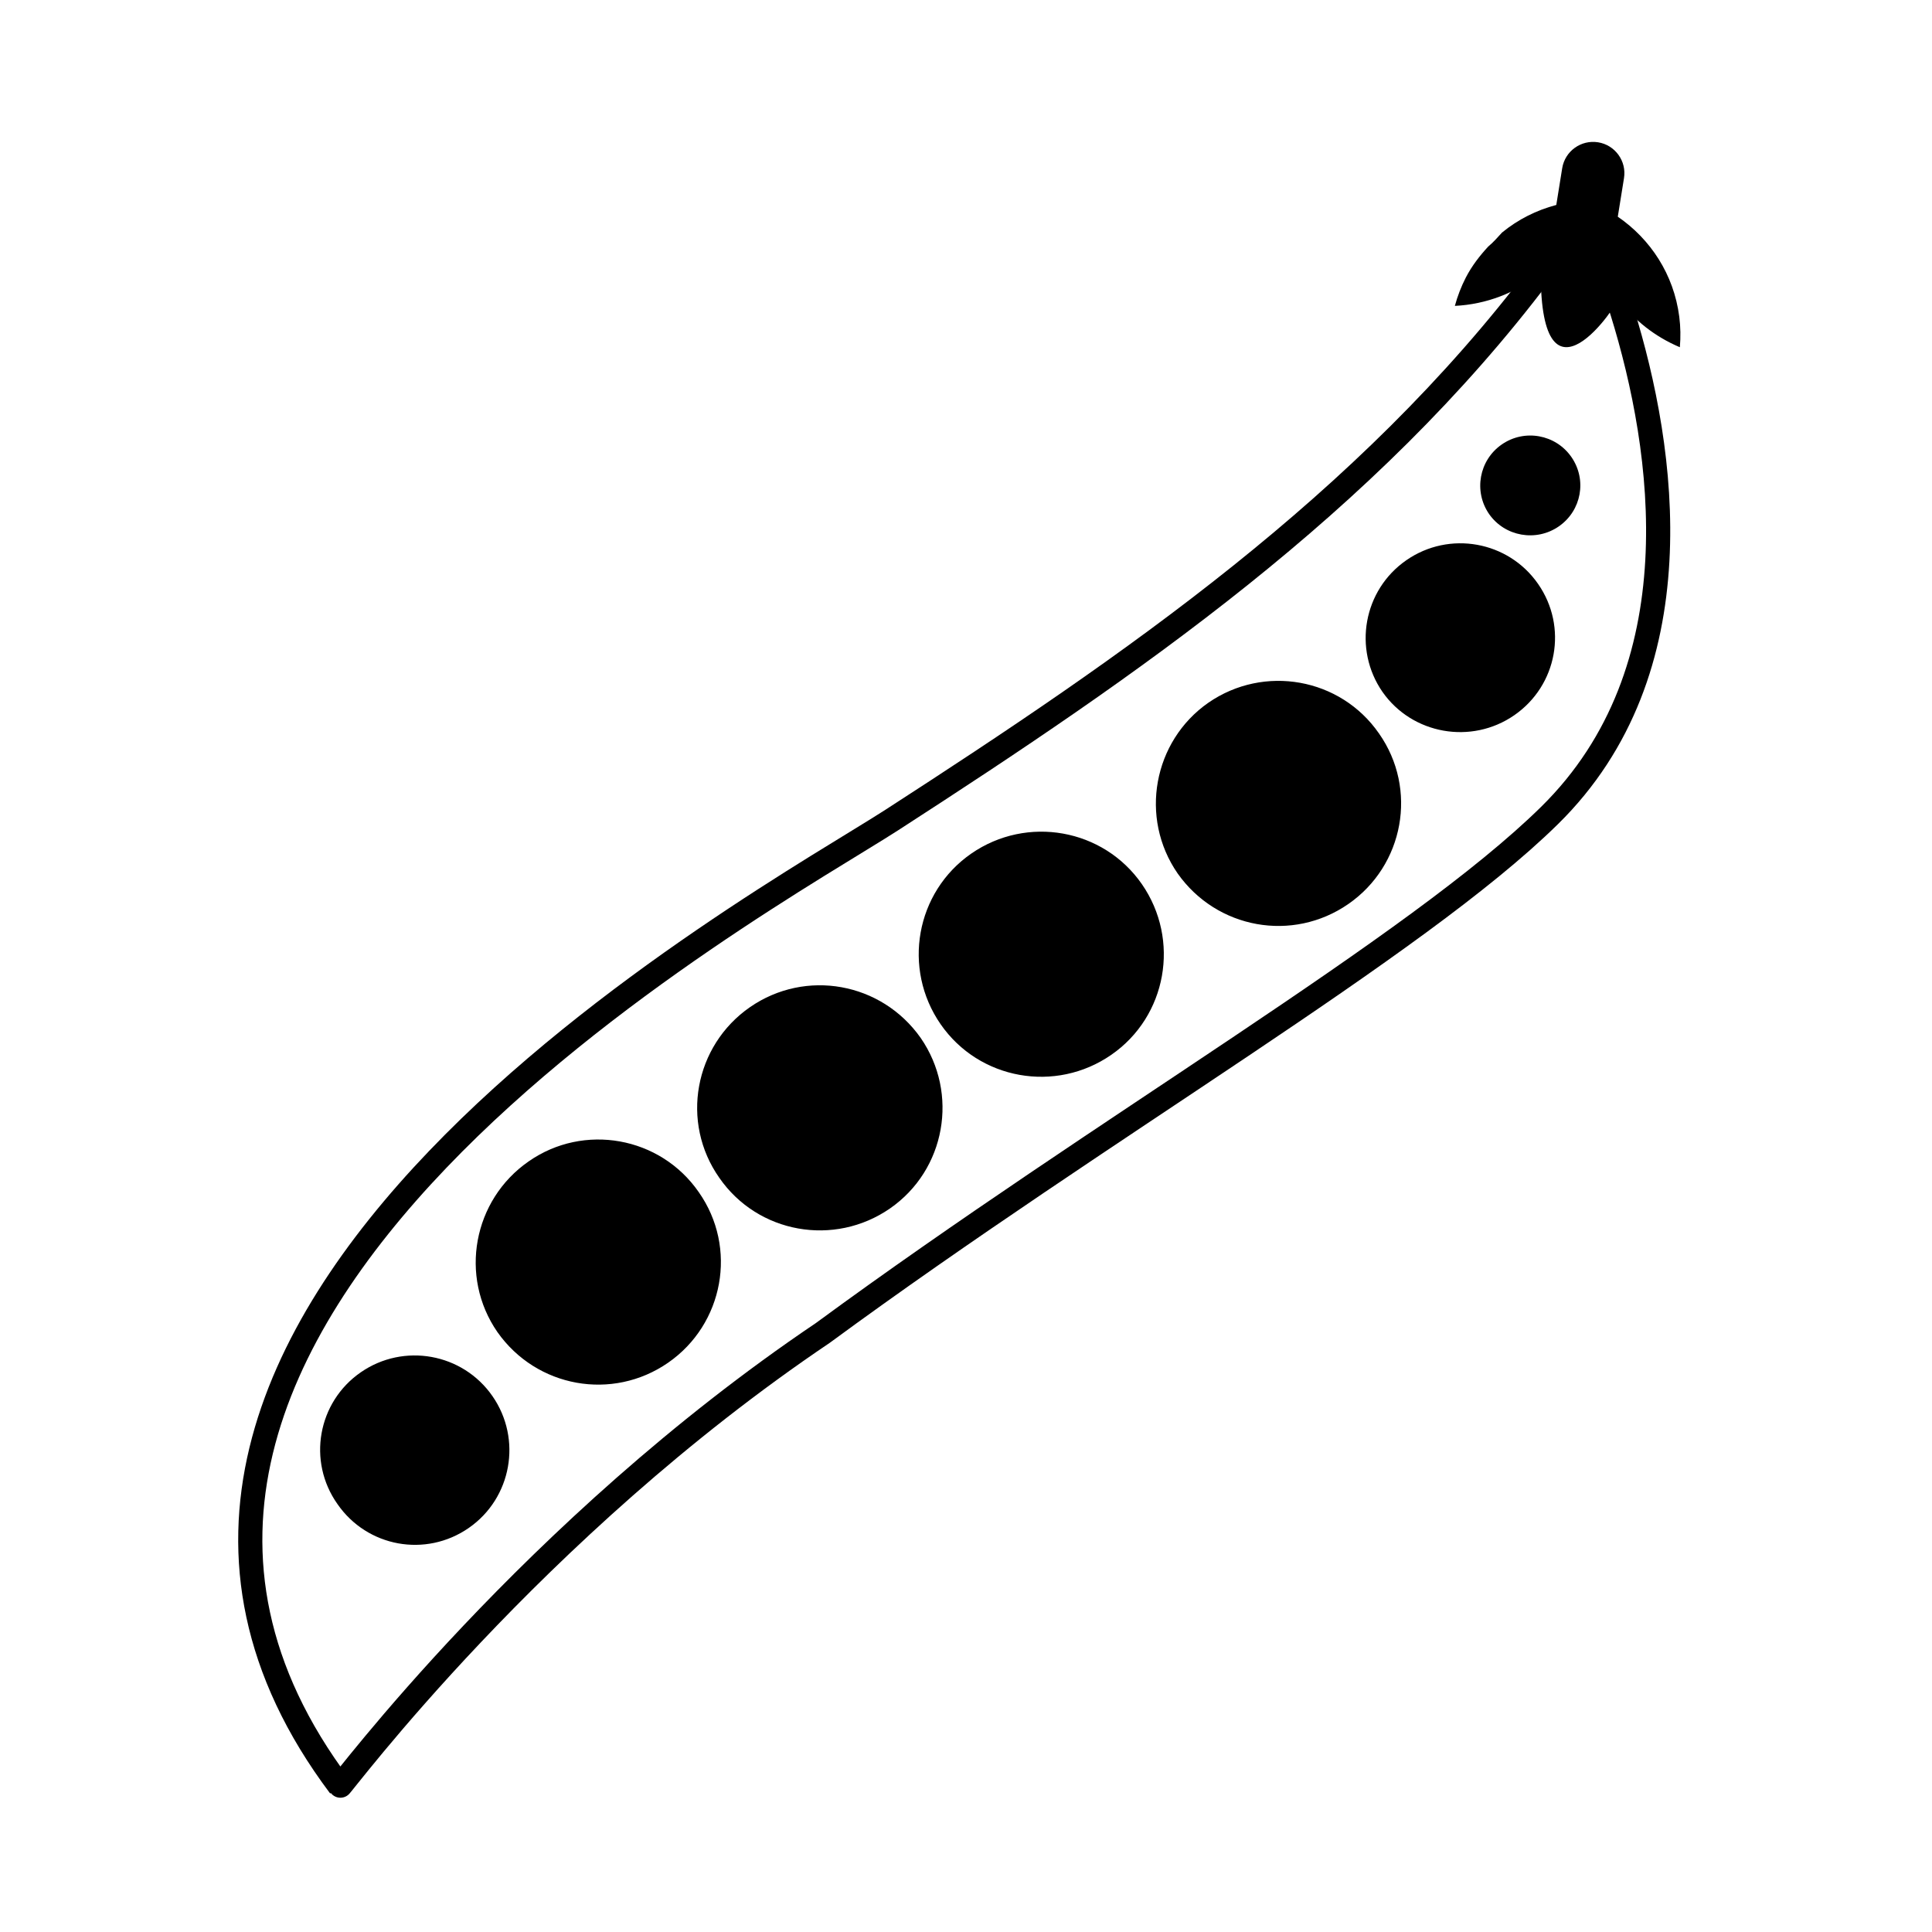 <?xml version="1.0" encoding="UTF-8" standalone="no"?><!DOCTYPE svg PUBLIC "-//W3C//DTD SVG 1.1//EN" "http://www.w3.org/Graphics/SVG/1.1/DTD/svg11.dtd"><svg width="100%" height="100%" viewBox="0 0 120 120" version="1.1" xmlns="http://www.w3.org/2000/svg" xmlns:xlink="http://www.w3.org/1999/xlink" xml:space="preserve" xmlns:serif="http://www.serif.com/" style="fill-rule:evenodd;clip-rule:evenodd;stroke-linejoin:round;stroke-miterlimit:2;"><g id="icon-tech-lusteniny"><path d="M120,115c0,2.761 -2.239,5 -5,5l-110,0c-2.761,0 -5,-2.239 -5,-5l0,-110c0,-2.761 2.239,-5 5,-5l110,0c2.761,0 5,2.239 5,5l0,110Z" style="fill:none;"/><g><path d="M95.697,16.945c1.724,-2.287 3.83,-1.559 5.06,2.414c2.667,8.608 4.657,22.275 -4.513,31.293c-8.289,8.152 -27.636,19.282 -45.14,32.141c-18.092,12.193 -29.972,28.27 -29.998,28.153c-21.674,-28.858 26.458,-54.952 34.288,-60.015c14.871,-9.614 29.449,-19.589 40.303,-33.986Z" style="fill:none;stroke:#000;stroke-width:1.5px;"/><path d="M96.664,12.73l0.367,-2.282c0.172,-1.061 1.171,-1.779 2.229,-1.61c1.059,0.17 1.781,1.169 1.609,2.229l-0.385,2.393c2.026,1.388 3.48,3.581 3.818,6.209c0.083,0.641 0.09,1.277 0.037,1.898c-1.529,-0.645 -2.868,-1.683 -3.841,-3.027c0.086,0.266 -4.801,7.604 -4.801,-1.595c-1.508,1.248 -3.389,1.96 -5.333,2.054c0.163,-0.598 0.387,-1.189 0.685,-1.768c0.375,-0.723 0.859,-1.344 1.386,-1.916c0.31,-0.258 0.581,-0.566 0.858,-0.87c0.993,-0.817 2.146,-1.392 3.371,-1.715Z"/><path d="M29.113,94.906c-2.67,1.849 -6.303,1.187 -8.151,-1.483c-1.888,-2.665 -1.228,-6.335 1.441,-8.183c2.668,-1.85 6.336,-1.193 8.186,1.478c1.851,2.669 1.193,6.339 -1.476,8.188Zm12.382,-10.263c-3.456,2.392 -8.17,1.547 -10.599,-1.905c-2.393,-3.455 -1.514,-8.207 1.94,-10.602c3.419,-2.389 8.171,-1.55 10.564,1.908c2.429,3.453 1.551,8.205 -1.905,10.599Zm13.782,-9.582c-3.458,2.392 -8.206,1.554 -10.599,-1.905c-2.429,-3.453 -1.552,-8.204 1.905,-10.6c3.455,-2.391 8.165,-1.545 10.599,1.906c2.391,3.456 1.551,8.204 -1.905,10.599Zm13.746,-9.543c-3.457,2.395 -8.206,1.554 -10.599,-1.901c-2.393,-3.457 -1.551,-8.205 1.904,-10.6c3.456,-2.391 8.206,-1.553 10.599,1.902c2.391,3.46 1.553,8.209 -1.904,10.599Zm14.722,-9.366c-3.458,2.394 -8.168,1.55 -10.602,-1.904c-2.39,-3.458 -1.514,-8.209 1.907,-10.598c3.454,-2.39 8.204,-1.553 10.599,1.903c2.43,3.456 1.552,8.208 -1.904,10.599Zm11.791,-19.88c1.853,2.668 1.191,6.301 -1.478,8.15c-2.669,1.848 -6.339,1.19 -8.184,-1.439c-1.851,-2.667 -1.193,-6.337 1.477,-8.187c2.669,-1.852 6.336,-1.192 8.185,1.476Zm2.067,-7.885c0.978,1.411 0.629,3.331 -0.782,4.308c-1.411,0.977 -3.35,0.629 -4.325,-0.76c-0.979,-1.41 -0.631,-3.349 0.781,-4.328c1.41,-0.979 3.348,-0.629 4.326,0.78Z"/></g></g></svg>